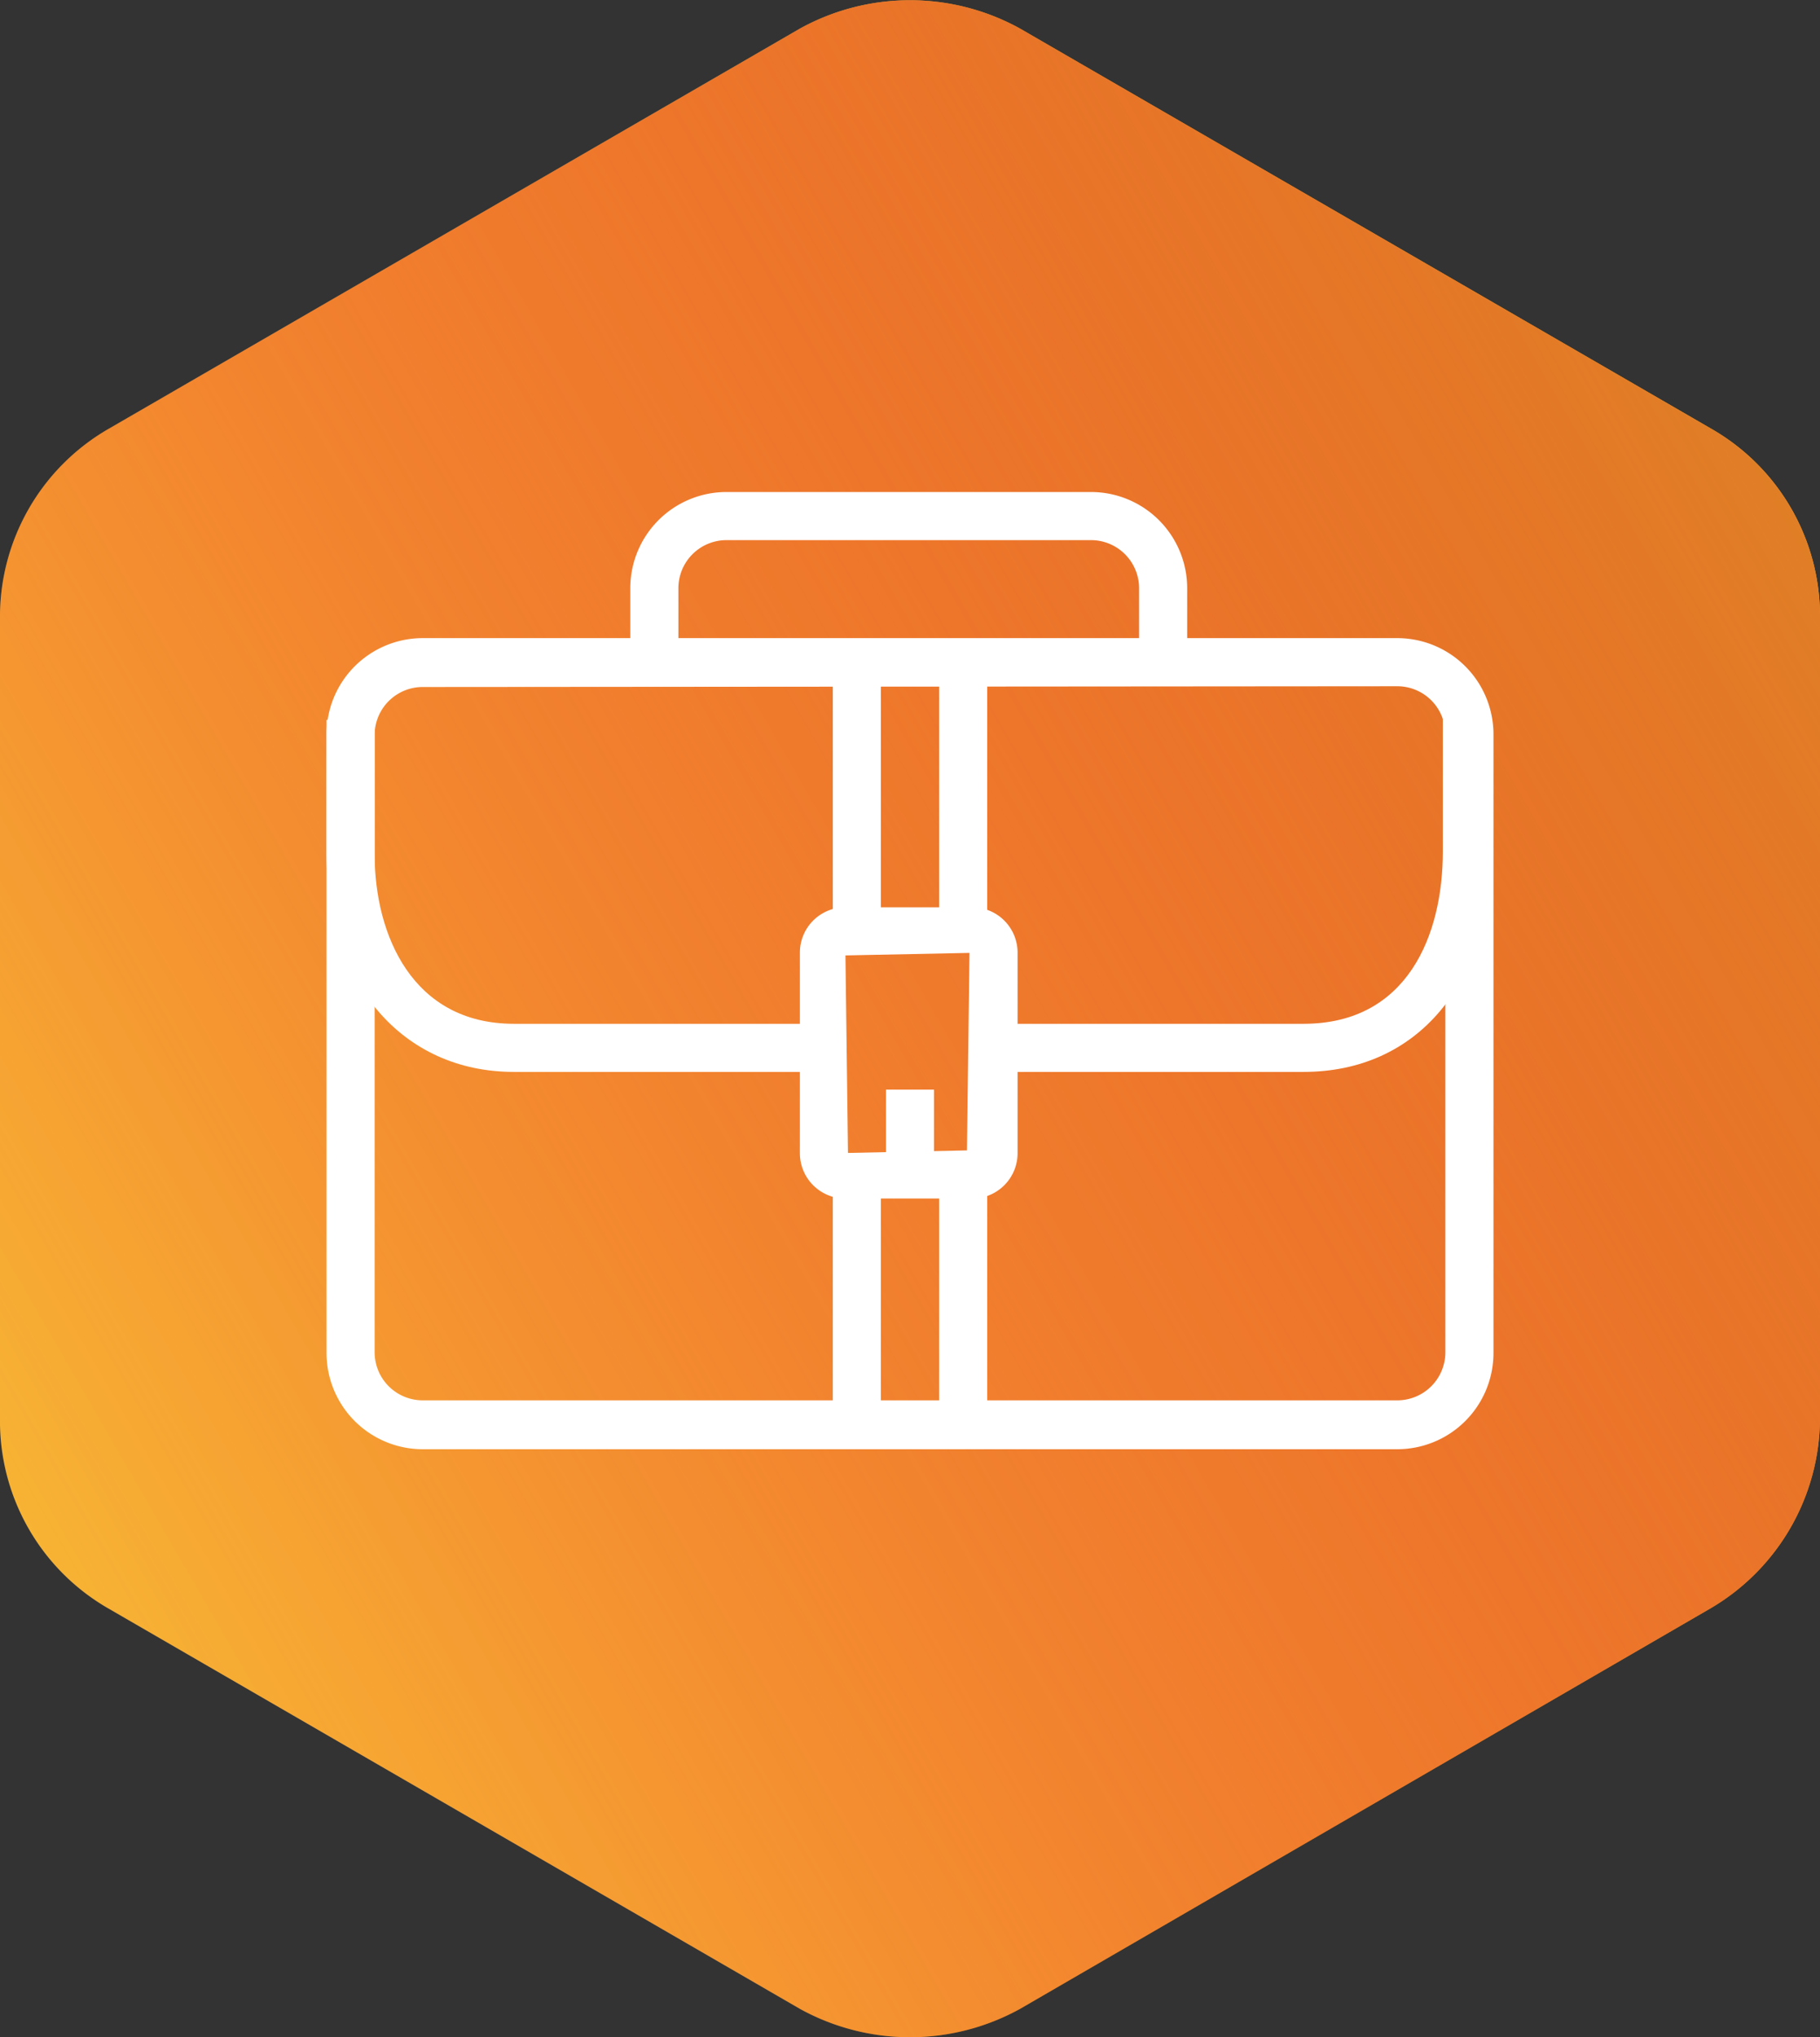 <svg id="main" xmlns="http://www.w3.org/2000/svg" xmlns:xlink="http://www.w3.org/1999/xlink" width="71.9" height="80.45" viewBox="0 0 71.9 80.45"><rect x="0" y="0" width="71.9" height="80.45" fill="#333333" stroke="none"/><defs><style>.cls-1{fill:#f7b334;}.cls-2{fill:url(#linear-gradient);}.cls-3{fill:#fff;}</style><linearGradient id="linear-gradient" x1="1.12" y1="-565.66" x2="70.79" y2="-605.89" gradientTransform="translate(0 626)" gradientUnits="userSpaceOnUse"><stop offset="0" stop-color="#ed1c24" stop-opacity="0"/><stop offset="0.19" stop-color="#ec2424" stop-opacity="0.19"/><stop offset="0.39" stop-color="#ea3725" stop-opacity="0.39"/><stop offset="0.59" stop-color="#e74d25" stop-opacity="0.59"/><stop offset="0.8" stop-color="#e46525" stop-opacity="0.8"/><stop offset="1" stop-color="#e07e26"/></linearGradient></defs><title>Artboard 17</title><path class="cls-1" d="M4.3,16.93,31.6,1.13a9,9,0,0,1,8.7,0l27.3,15.8a8.53,8.53,0,0,1,4.3,7.5V56a8.74,8.74,0,0,1-4.3,7.5L40.3,79.33a9,9,0,0,1-8.7,0L4.3,63.53A8.53,8.53,0,0,1,0,56V24.43A8.56,8.56,0,0,1,4.3,16.93Z"/><path class="cls-2" d="M4.3,16.93,31.6,1.13a9,9,0,0,1,8.7,0l27.3,15.8a8.53,8.53,0,0,1,4.3,7.5V56a8.74,8.74,0,0,1-4.3,7.5L40.3,79.33a9,9,0,0,1-8.7,0L4.3,63.53A8.53,8.53,0,0,1,0,56V24.43A8.56,8.56,0,0,1,4.3,16.93Z"/><path class="cls-3" d="M32.2,42.33H20.3c-4.4,0-7.4-3.5-7.4-8.6v-5.3h1.9v5.3c0,3.2,1.5,6.7,5.5,6.7H32.2Z"/><path class="cls-3" d="M51.5,42.33H40v-1.9H51.5c4.1,0,5.5-3.5,5.5-6.8v-5.3h1.9v5.3C58.9,38.83,56,42.33,51.5,42.33Z"/><path class="cls-3" d="M55.2,57.23H16.7a3.8,3.8,0,0,1-3.8-3.8V29a3.8,3.8,0,0,1,3.8-3.8H55.2A3.8,3.8,0,0,1,59,29v24.4A3.8,3.8,0,0,1,55.2,57.23ZM16.7,27.13A1.9,1.9,0,0,0,14.8,29v24.4a1.9,1.9,0,0,0,1.9,1.9H55.2a1.9,1.9,0,0,0,1.9-1.9V29a1.9,1.9,0,0,0-1.9-1.9Z"/><path class="cls-3" d="M46.9,25.63H45v-2.4a1.9,1.9,0,0,0-1.9-1.9H28.7a1.9,1.9,0,0,0-1.9,1.9v2.4H24.9v-2.4a3.8,3.8,0,0,1,3.8-3.8H43.1a3.8,3.8,0,0,1,3.8,3.8v2.4Z"/><rect class="cls-3" x="37.1" y="26.33" width="1.9" height="10.3"/><rect class="cls-3" x="32.9" y="26.33" width="1.9" height="10.3"/><rect class="cls-3" x="37.1" y="46.13" width="1.9" height="9.8"/><rect class="cls-3" x="32.9" y="46.13" width="1.9" height="9.8"/><path class="cls-3" d="M38.4,47.33h-5a1.79,1.79,0,0,1-1.8-1.8v-7.9a1.79,1.79,0,0,1,1.8-1.8h5a1.79,1.79,0,0,1,1.8,1.8v7.9A1.79,1.79,0,0,1,38.4,47.33Zm-.1-9.7-4.9.1.1,7.8,4.7-.1.1-7.8Z"/><rect class="cls-3" x="35" y="43.03" width="1.9" height="2.8"/></svg>